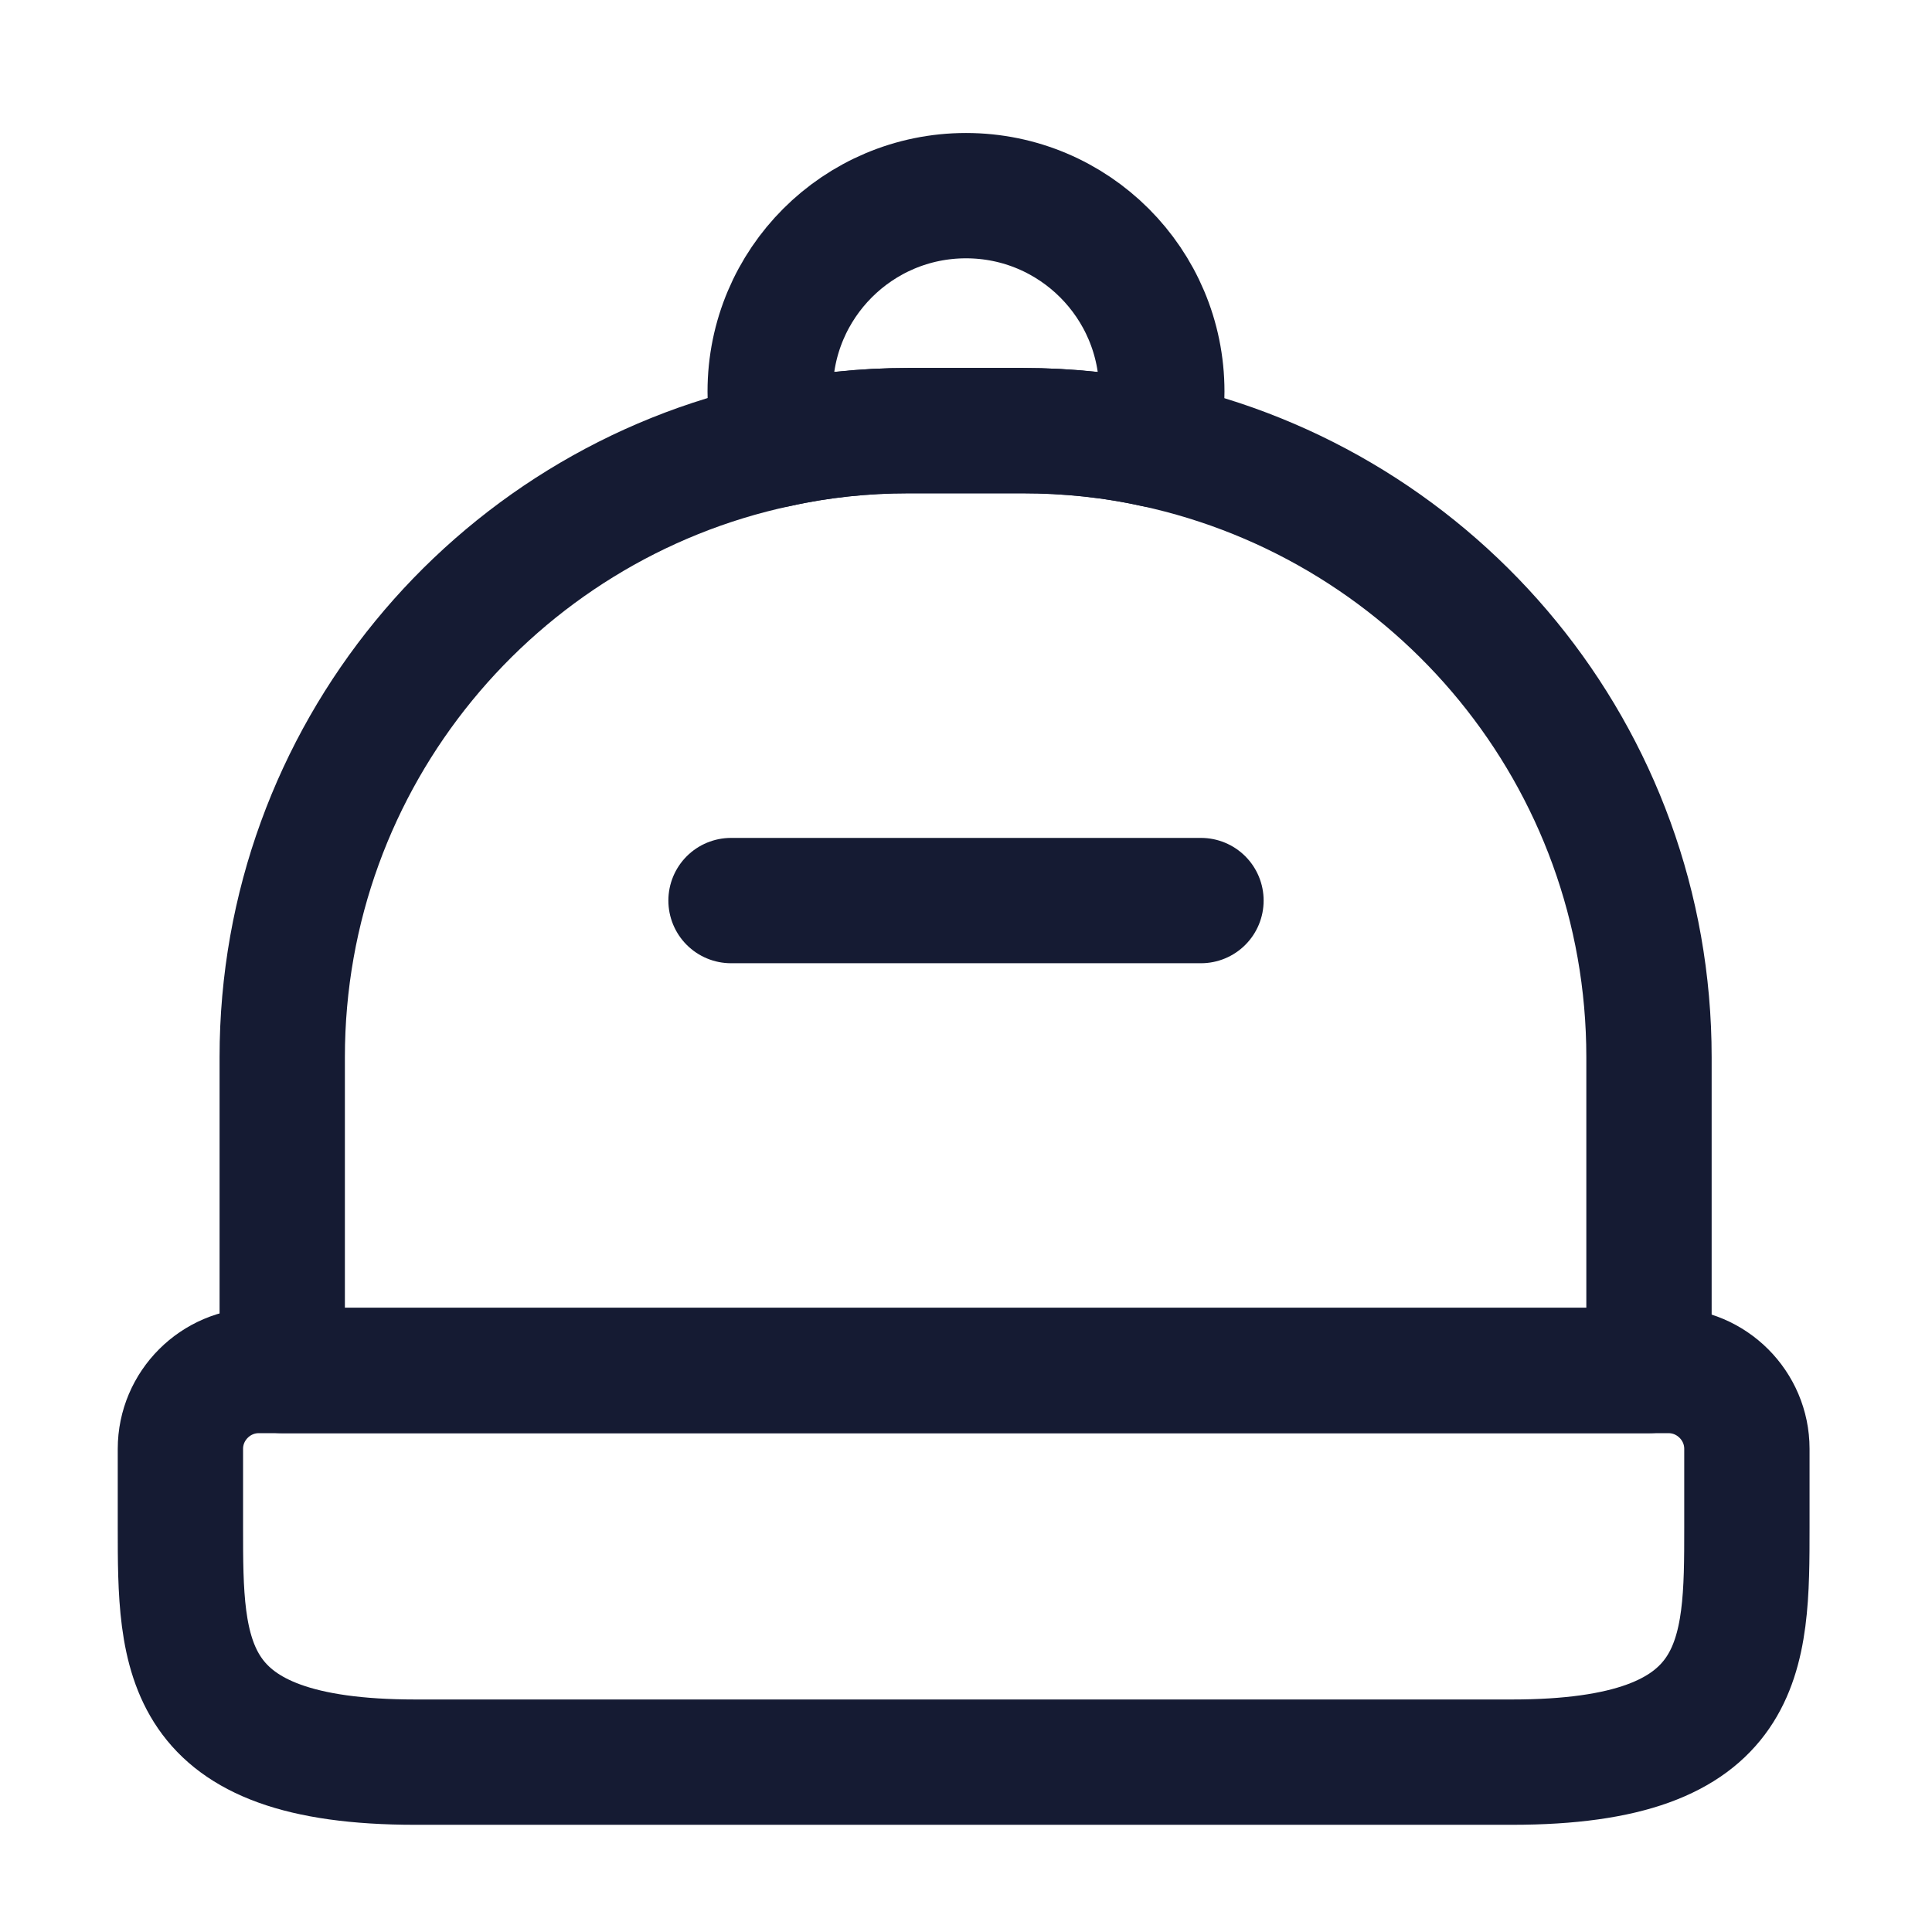 <?xml version="1.0" encoding="UTF-8"?>
<svg xmlns="http://www.w3.org/2000/svg" width="37" height="37" viewBox="0 0 37 37" fill="none">
  <path d="M28.955 33.747H7.955C3.455 33.747 3.455 31.722 3.455 29.247V27.747C3.455 26.922 4.13 26.247 4.955 26.247H31.955C32.78 26.247 33.455 26.922 33.455 27.747V29.247C33.455 31.722 33.455 33.747 28.955 33.747Z" stroke="#151B33" stroke-width="2.4" stroke-linecap="round" stroke-linejoin="round"></path>
  <path d="M31.58 20.247V26.247H5.405V20.247C5.405 14.487 9.47 9.672 14.885 8.517C15.695 8.337 16.535 8.247 17.405 8.247H19.58C20.45 8.247 21.305 8.337 22.115 8.517C27.53 9.687 31.58 14.487 31.58 20.247Z" stroke="#151B33" stroke-width="2.4" stroke-linecap="round" stroke-linejoin="round"></path>
  <path d="M22.25 7.497C22.25 7.857 22.205 8.187 22.115 8.517C21.305 8.337 20.45 8.247 19.58 8.247H17.405C16.535 8.247 15.695 8.337 14.885 8.517C14.795 8.187 14.75 7.857 14.75 7.497C14.75 5.427 16.43 3.747 18.5 3.747C20.57 3.747 22.25 5.427 22.25 7.497Z" stroke="#151B33" stroke-width="2.4" stroke-linecap="round" stroke-linejoin="round"></path>
  <path d="M23 17.247H14" stroke="#151B33" stroke-width="2.4" stroke-linecap="round" stroke-linejoin="round"></path>
</svg>
